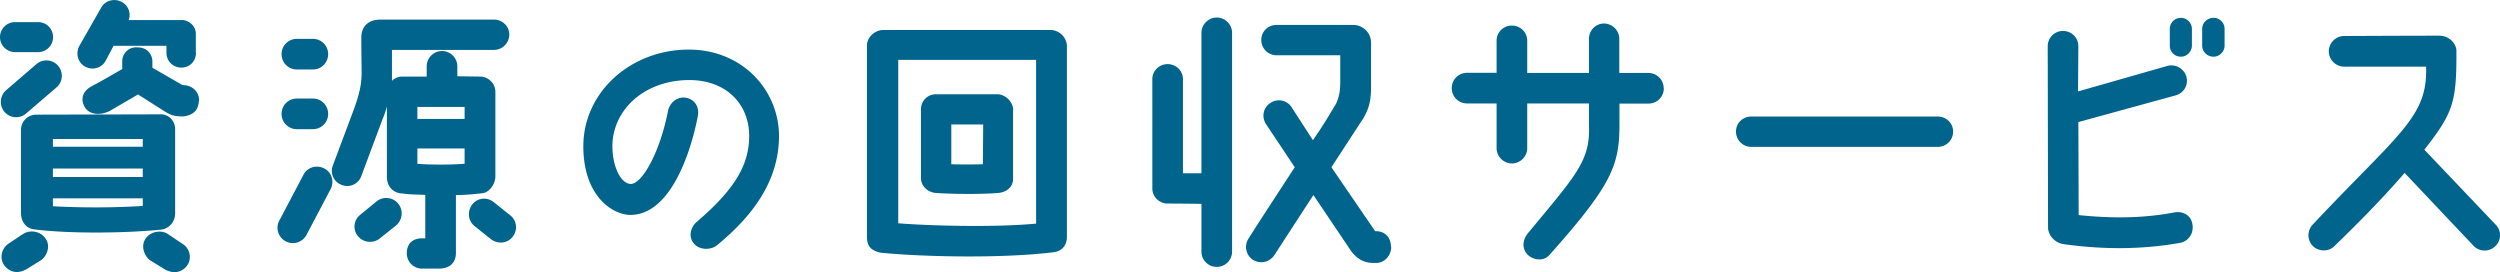 <svg xmlns="http://www.w3.org/2000/svg" viewBox="0 0 158.31 17.24"><path d="M2.41 1.4c.52 0 .95.41.95.95s-.43.95-.95.95H.95C.43 3.3 0 2.87 0 2.35s.43-.95.95-.95h1.46zm-.09 2.65a.97.97 0 011.37.13.97.97 0 01-.13 1.37L1.65 7.19a.968.968 0 01-1.37-.11.987.987 0 01.11-1.37l1.93-1.66zm-.9 10.8c.41-.32 1.1-.23 1.42.2.41.5.13 1.13-.2 1.4l-.95.59c-.54.31-1.04.22-1.39-.2-.34-.43-.23-1.04.18-1.37l.94-.63zm8.79-.31c-2.5.25-6.05.25-8.07-.02-.56-.07-.81-.58-.81-1.01V8.23c0-.54.43-.97.97-.97l7.89-.02c.49 0 .9.41.9.94v5.33c0 .56-.4.97-.88 1.03zM9.04 8.8H3.35v.49h5.69V8.8zm-5.69 2.41h5.69v-.54H3.35v.54zm5.69 1.84v-.49H3.35v.5c1.57.09 3.76.11 5.69-.02zm3.37-9.71c0 .52-.38.94-.92.94s-.95-.41-.95-.95V2.9H7.19l-.5.95a.95.95 0 01-1.31.36c-.47-.27-.61-.86-.34-1.33L6.41.48c.27-.47.86-.61 1.33-.34.4.23.56.7.41 1.13h3.35c.47 0 .9.38.9.86v1.21zm.18 3.06c-.02.61-.4.9-.97.97h-.2c-.41-.02-.58-.07-.95-.29l-1.73-1.1-1.78 1.04c-.63.32-1.31.23-1.58-.22-.32-.52-.13-1.04.41-1.33.52-.27 1.37-.76 1.95-1.1v-.52c0-.4.36-.9.97-.85.7 0 .94.56.94.86v.43l1.91 1.1h.02c.58 0 1.03.4 1.03.99zm-.76 10.44c-.34.43-.88.52-1.42.2l-.94-.58c-.32-.27-.61-.9-.2-1.42.34-.41 1.01-.5 1.42-.18l.94.63c.43.32.52.94.2 1.35zm9.12-4.89l-1.55 2.94a.974.974 0 01-1.75-.85l1.55-2.94c.23-.49.81-.68 1.3-.45.49.23.68.81.45 1.3zm-3.12-8.52c0-.54.43-.97.97-.97h1.01c.54 0 .97.43.97.97s-.43.97-.97.97H18.8c-.54 0-.97-.43-.97-.97zm0 3.78c0-.54.43-.97.97-.97h1.01c.54 0 .97.43.97.97s-.43.97-.97.97H18.8c-.54 0-.97-.43-.97-.97zm12.84 5.01c-.76.09-1.22.13-1.8.13v3.67c0 .65-.43.99-1.08.99h-1.06c-.54 0-.97-.43-.97-.97 0-.68.45-.95.97-.95h.2v-2.75c-.49-.02-1.01-.02-1.46-.09-.38 0-.97-.27-.97-1.06V6.74c-.07.27-.16.54-.27.79l-1.35 3.62c-.18.5-.74.76-1.24.56a.946.946 0 01-.56-1.24l1.35-3.6c.34-.97.45-1.48.47-2.18 0-.52-.02-1.28-.02-2.32 0-.63.38-1.13 1.22-1.13h7.18c.54 0 .97.43.97.95s-.43.97-.97.97h-6.46v1.96a.93.93 0 01.58-.27h1.62V4.2c0-.54.45-.97.97-.97s.97.43.97.97v.63l1.44.02c.52 0 .97.43.97.97v5.35c0 .43-.31.92-.7 1.04zm-5.46.67c.34.4.29 1.01-.11 1.37l-1.04.83a.987.987 0 01-1.37-.11.95.95 0 01.11-1.37l1.04-.85a.973.973 0 011.37.13zm4.21-6.12h-2.99v.76h2.99v-.76zm0 2.63h-2.99v.97c.7.07 2.14.07 2.99 0V9.4zm3.02 5.62c-.34.41-.95.45-1.37.11l-1.04-.83c-.4-.34-.45-.95-.11-1.37s.95-.47 1.37-.11l1.04.83c.41.34.47.95.11 1.37zm15-6.33c.04-2.07-1.44-3.66-3.89-3.62-2.81.05-4.72 1.91-4.77 4.11-.02 1.3.5 2.45 1.17 2.47.76-.04 1.85-2.09 2.34-4.57.09-.54.54-.95 1.08-.9.47.05.97.45.81 1.22-.45 2.3-1.73 6.19-4.25 6.21-1.15 0-3.04-1.22-2.99-4.47.07-3.31 2.95-5.94 6.57-6 3.47-.05 5.85 2.56 5.82 5.56-.04 2.38-1.21 4.61-3.94 6.84-.41.32-1.13.29-1.46-.13-.34-.41-.22-1.01.2-1.37 2.38-2.03 3.29-3.58 3.31-5.37zm20.12-5.76v12.08c0 .5-.29.86-.76.95-3.15.41-8.26.32-11.04.04-.63-.14-.86-.43-.86-1.01V2.89c0-.54.5-.99 1.04-.99h10.59c.54 0 1.03.47 1.03 1.03zm-1.95.86h-8.73v10.35c2.05.16 6.09.27 8.73.02V3.79zm-1.46 3.19v4.36c0 .49-.41.85-.97.88-1.01.09-2.99.07-3.89 0-.52-.02-.97-.43-.97-.94V6.92c0-.52.41-.95.94-.95h3.89c.52 0 1.01.49 1.01 1.01zm-1.89.9h-2.02v2.52c.47.02 1.53.02 2 0l.02-2.52zm15.76-5.8v13.85c0 .54-.43.97-.97.97s-.97-.43-.97-.97v-3.02s-1.15-.02-2.21-.02c-.5-.04-.9-.45-.9-.95V5.01c0-.52.43-.95.97-.95s.97.43.97.95v5.96h1.17V2.08c0-.52.43-.97.97-.97s.97.45.97.97zM88.1 15.62c0 .54-.41 1.03-.95 1.03h-.18c-.52 0-.96-.18-1.39-.72l-2.41-3.58-2.47 3.8c-.29.45-.88.59-1.35.31a.977.977 0 01-.29-1.35c.61-.97 1.8-2.79 2.93-4.52l-1.8-2.7c-.31-.45-.22-1.04.23-1.35a.955.955 0 011.35.22l1.37 2.12c.79-1.15 1.04-1.62 1.46-2.3.22-.49.27-.88.27-1.37V3.5h-4.03c-.54 0-.97-.43-.97-.97s.43-.95.97-.95h4.86c.54 0 1.12.43 1.12 1.13v2.68c0 .81-.05 1.33-.47 2.07l-2.04 3.13 2.77 4.05h.05c.54 0 .95.36.95.99zm17.26-10.03c0 .54-.43.97-.97.97h-1.84v1.3c0 2.57-.43 3.8-4.43 8.28-.34.41-1.01.36-1.39-.02-.38-.4-.31-.95.04-1.37 3.04-3.67 3.94-4.57 3.85-6.81V6.55h-3.91v2.83c0 .54-.45.97-.97.97s-.97-.43-.97-.97V6.55H92.9c-.54 0-.97-.43-.97-.97s.43-.97.97-.97h1.87V2.57c0-.52.43-.95.97-.95s.97.43.97.95v2.05h3.91V2.46c0-.54.43-.97.95-.97s.97.43.97.97v2.16h1.84c.54 0 .97.43.97.97zm18.32 2.74c0 .54-.43.97-.97.97H110.9c-.54 0-.97-.43-.97-.97s.43-.95.97-.95h11.81c.54 0 .97.43.97.95zm14.42 7.04c-2.39.43-4.86.45-7.42.09-.61-.09-.99-.61-.99-1.06l-.02-11.47c0-.54.43-.97.97-.97s.97.43.97.97l-.02 2.86 5.67-1.62a.994.994 0 011.19.68.96.96 0 01-.68 1.19l-6.16 1.69.02 5.89c2.11.22 4.1.2 6.01-.16.52-.11 1.03.11 1.17.63.18.7-.27 1.19-.72 1.28zm.7-13.54v1.06c0 .38-.32.7-.7.7-.4 0-.7-.32-.7-.7V1.83c0-.38.31-.7.7-.7s.7.32.7.7zm2.07 0v1.06c0 .38-.32.7-.7.7-.4 0-.72-.32-.72-.7V1.83c0-.38.32-.7.72-.7s.7.32.7.7zM158 15.6c-.38.36-.99.36-1.37-.04l-4.36-4.61c-1.62 1.87-3.17 3.39-4.46 4.65-.38.36-.99.34-1.37-.04-.36-.4-.34-.99.04-1.37 5.46-5.8 7.26-6.77 7.15-9.97h-5.19c-.54 0-.97-.45-.97-.97s.43-.97.97-.97c0 0 3.93-.02 6.05-.02.54 0 1.06.45 1.06.97.02 3.29-.23 3.94-2.03 6.25l4.52 4.75c.38.38.36 1.01-.04 1.37z" fill="#00648c"/></svg>